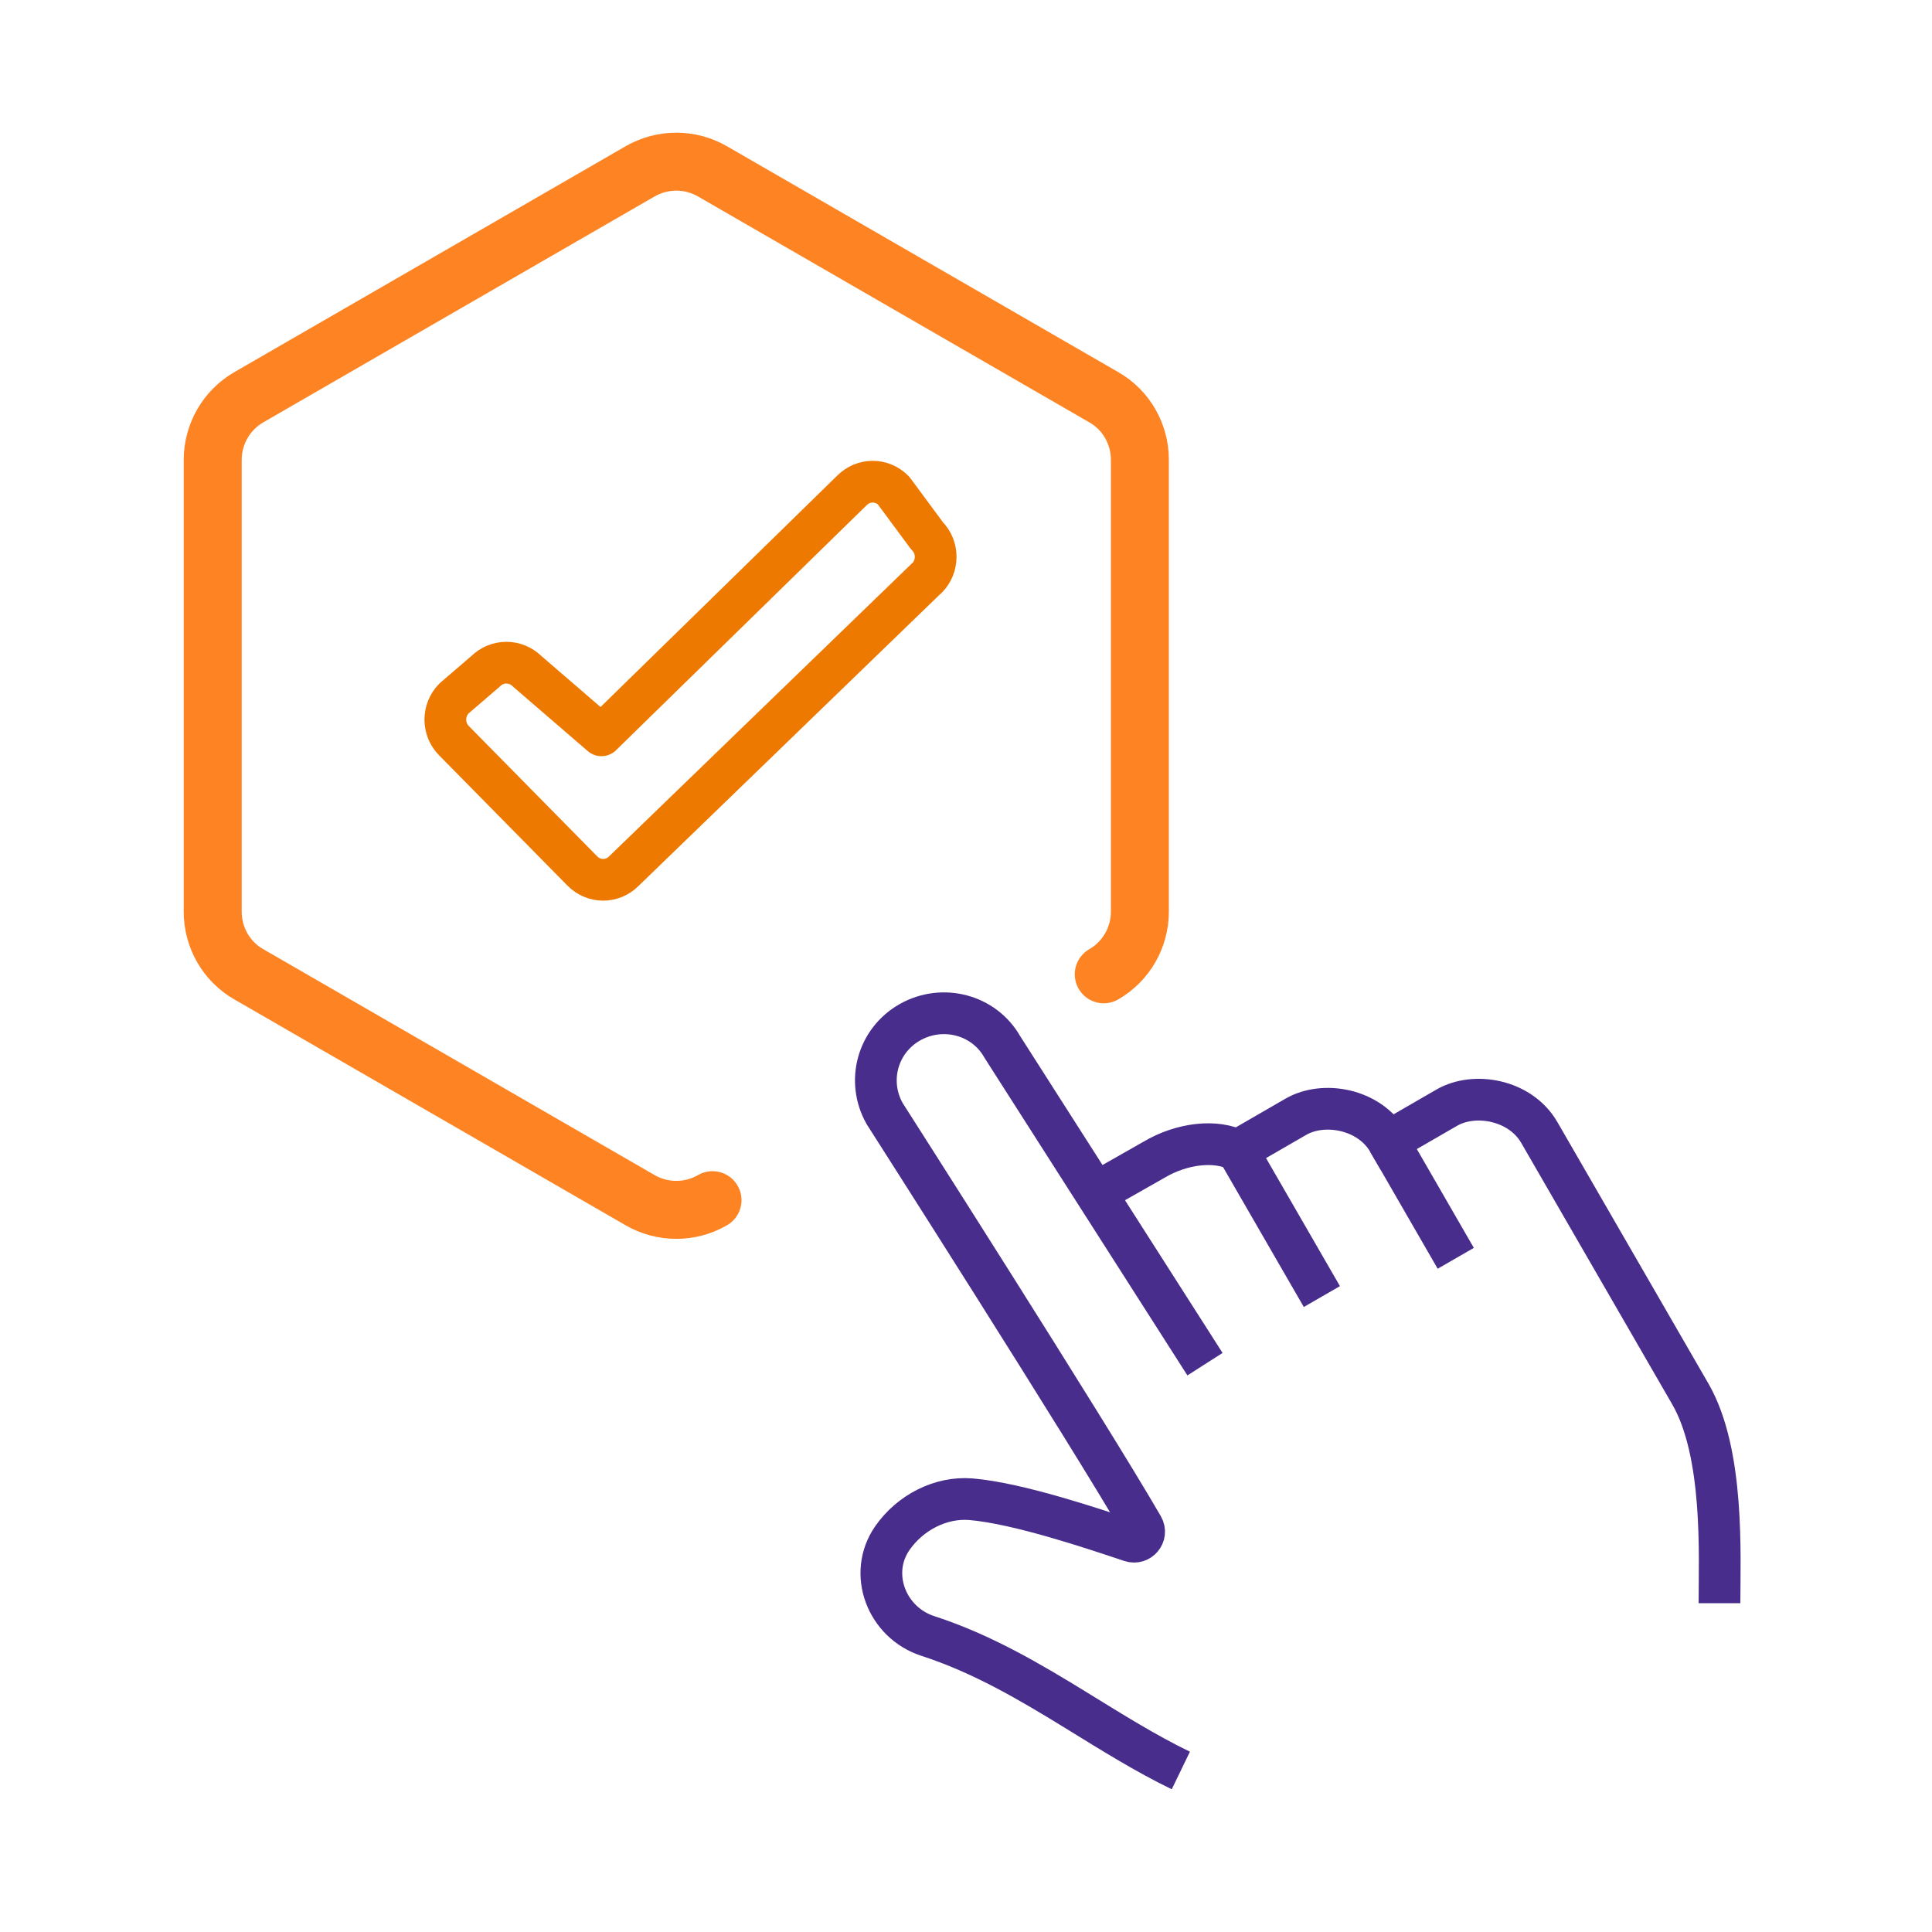 <?xml version="1.0" encoding="UTF-8"?><svg id="Capa_4" xmlns="http://www.w3.org/2000/svg" viewBox="0 0 100 100"><defs><style>.cls-1{stroke:#fd8323;stroke-width:3px;}.cls-1,.cls-2{stroke-linecap:round;stroke-linejoin:round;}.cls-1,.cls-2,.cls-3{fill:none;}.cls-2{stroke:#ed7901;}.cls-2,.cls-3{stroke-width:2.16px;}.cls-3{stroke:#482d8c;stroke-miterlimit:10;}</style></defs><path class="cls-3" d="M56.7,61.75l3.01-1.71c1.47-.88,3.24-1.06,4.34-.49l3.03-1.75c1.42-.82,3.79-.42,4.78,1.28l3.03-1.75c1.42-.82,3.79-.42,4.78,1.28l7.82,13.54c1.77,3.06,1.51,8.38,1.51,10.83"/><line class="cls-3" x1="64.05" y1="59.54" x2="68.42" y2="67.11"/><line class="cls-3" x1="71.86" y1="59.08" x2="75.35" y2="65.13"/><path class="cls-3" d="M62.37,70.61l-10.49-16.42c-.95-1.68-3.1-2.23-4.78-1.28-1.68.95-2.26,3.05-1.31,4.73,0,0,10.51,16.45,13.36,21.38.24.42-.17.9-.62.75-1.8-.6-5.79-1.96-8.27-2.17-1.58-.13-3.16.7-4.07,2.01-1.28,1.84-.3,4.38,1.84,5.07,2.81.91,5.31,2.39,7.73,3.88,1.79,1.1,3.54,2.2,5.36,3.08"/><path class="cls-2" d="M47.98,29.92c.6-.61.6-1.59,0-2.19l-1.73-2.34c-.6-.61-1.56-.61-2.16,0l-12.96,12.67-3.84-3.31c-.6-.6-1.56-.6-2.16,0l-1.63,1.4c-.6.61-.6,1.59,0,2.19l6.64,6.74c.6.61,1.56.61,2.16,0l15.67-15.16Z"/><path class="cls-1" d="M57.13,50.43c1.16-.67,1.87-1.91,1.87-3.24v-23.39c0-1.34-.71-2.58-1.87-3.24l-20.25-11.69c-1.16-.67-2.59-.67-3.75,0l-20.25,11.69c-1.16.67-1.87,1.91-1.87,3.24v23.39c0,1.34.71,2.58,1.87,3.24l20.25,11.69c1.16.67,2.59.67,3.75,0"/></svg>